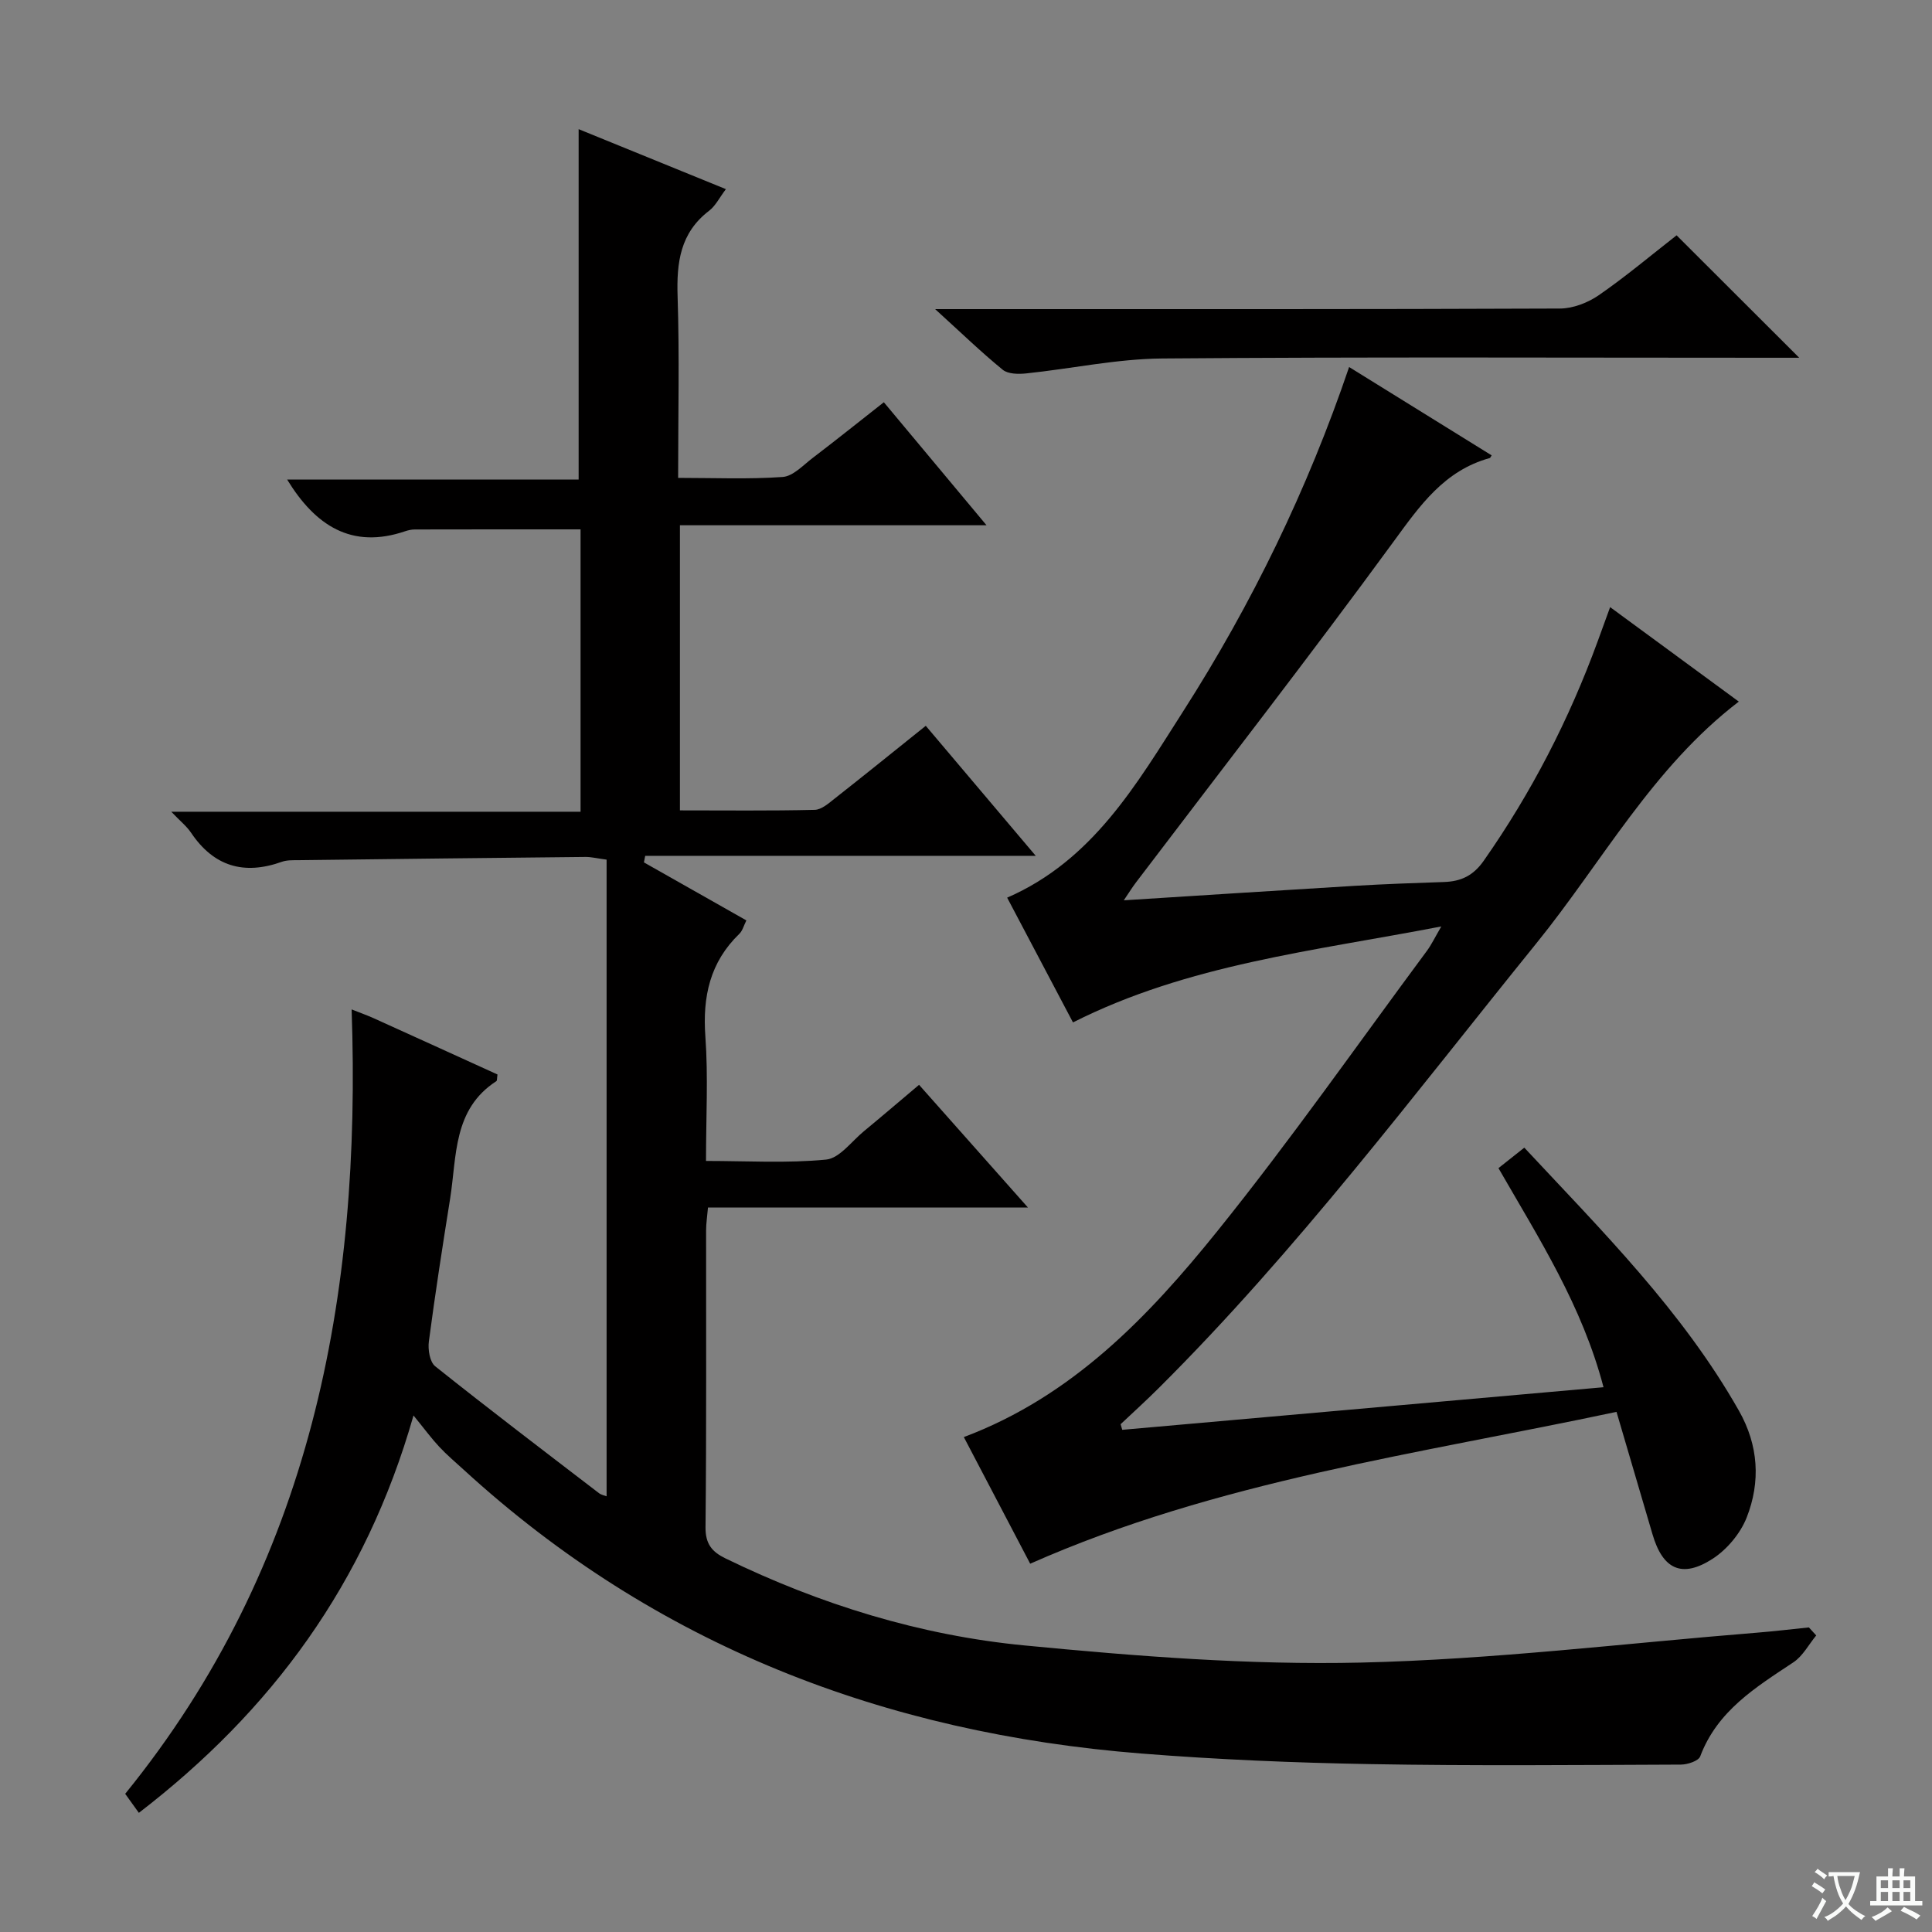 <svg enable-background="new 0 0 400 400" viewBox="0 0 400 400" xmlns="http://www.w3.org/2000/svg"><rect x="0" y="0" width="400" height="400" fill="#808080" stroke="none"/><path d="m377.9 391.2c-.2.3-.4.5-.6.8-.7-.6-1.4-1-2.2-1.5.2-.3.4-.5.5-.8.6.4 1.4.8 2.3 1.5zm-1.8 6.1c-.2-.2-.5-.4-.9-.6.4-.6.8-1.2 1.2-1.9s.7-1.3.9-1.9c.3.3.5.5.8.7-.7 1.3-1.4 2.6-2 3.7zm2.2-9c-.3.3-.5.5-.6.8-.6-.6-1.3-1.1-2-1.5.3-.3.5-.5.6-.7.6.5 1.3.9 2 1.4zm.3.2v-.9h2 4.5c-.3 1.3-.6 2.5-1 3.6s-.9 2.1-1.4 3c.4.5 1 1 1.6 1.4s1.2.8 1.9 1.1c-.3.2-.5.4-.8.8-.4-.3-1-.7-1.6-1.2s-1.2-1.1-1.6-1.6c-.5.6-1.1 1.1-1.7 1.6s-1.4.9-2.1 1.4c-.1-.3-.3-.5-.7-.8.6-.2 1.2-.5 1.9-1s1.4-1.1 2-1.8c-.5-.8-.9-1.6-1.2-2.5s-.6-2-.8-3.2c-.4.1-.7.1-1 .1zm2.5 2.7c.3 1 .7 1.7 1 2.2.3-.5.6-1.1 1-2s.6-1.9.9-3h-3.2-.4c.1.9.3 1.8.7 2.8z" fill="#fafbfa"/><path d="m396.5 388.5v1.5 3.6h1.5v.9c-.4 0-1 0-1.7 0h-7.9c-.5 0-.9 0-1.2 0v-.9h1.3v-3.5c0-.7 0-1.2 0-1.6h2.4c0-.8 0-1.4 0-1.7h1c0 .3-.1.8-.1 1.7h1.5c0-.8 0-1.4 0-1.7h1c0 .3-.1.9-.1 1.7zm-8.2 9.2c-.2-.3-.5-.5-.8-.8.8-.3 1.4-.6 1.9-.9s1-.7 1.4-1.1c.3.3.6.5.9.8-1.6 1-2.8 1.6-3.4 2zm2.6-6.8v-1.6h-1.5v1.6zm0 2.7v-1.9h-1.5v1.9zm2.4-2.7v-1.6h-1.5v1.6zm0 2.7v-1.9h-1.5v1.9zm.2 2 .7-.8c.4.2.9.5 1.6.8s1.3.7 1.8 1c-.3.3-.5.5-.8.8-.4-.3-1.5-1-3.3-1.8zm2-4.7v-1.6h-1.4v1.6zm0 2.7v-1.9h-1.4v1.9z" fill="#fafbfa"/><g fill="#010000"><path d="m376.03 338.6c-1.55 1.88-2.78 4.27-4.72 5.56-7.8 5.18-15.75 10.03-19.3 19.48-.36.95-2.61 1.69-3.98 1.7-21.46.08-42.92.28-64.38-.1-15.79-.28-31.6-.94-47.34-2.19-53.15-4.21-100.58-22.37-140.31-58.76-1.72-1.57-3.51-3.08-5.09-4.78-1.58-1.69-2.96-3.58-5.3-6.45-9.92 34.82-29.4 61.15-56.86 82.27-1.03-1.43-1.87-2.6-2.83-3.94 38.45-47.37 48.94-102.88 46.88-162.4 1.84.73 3.21 1.21 4.54 1.81 8.6 3.89 17.18 7.8 25.66 11.66-.12.79-.06 1.27-.23 1.38-9.02 5.83-8.18 15.55-9.58 24.35-1.57 9.84-3.1 19.68-4.4 29.55-.22 1.67.19 4.24 1.32 5.14 11.17 8.91 22.55 17.56 33.9 26.26.48.37 1.15.48 1.58.65 0-43.99 0-87.85 0-131.81-2.09-.28-3.22-.57-4.34-.56-19.81.2-39.63.42-59.44.67-1.16.01-2.41-.04-3.47.34-7.84 2.8-14.09.96-18.79-6.03-.9-1.34-2.24-2.4-4.09-4.34h84.74c0-19.85 0-39.08 0-58.46-11.51 0-22.92-.01-34.33.02-.65 0-1.33.15-1.96.36-11.13 3.79-18.64-1.18-24.46-10.69h60.35c0-24.45 0-48.31 0-72.55 9.89 4.03 19.99 8.14 30.49 12.42-1.31 1.72-2.13 3.44-3.47 4.47-6 4.58-6.76 10.72-6.53 17.73.4 12.29.11 24.61.11 37.58 7.49 0 14.59.31 21.65-.19 2.14-.15 4.22-2.42 6.17-3.91 4.87-3.71 9.65-7.54 14.77-11.56 7.09 8.49 13.89 16.64 21.26 25.47-21.47 0-42.29 0-63.48 0v59.03c9.39 0 18.65.11 27.9-.11 1.43-.03 2.94-1.39 4.21-2.39 6.15-4.83 12.22-9.75 18.79-15.01 7.36 8.7 14.61 17.27 22.77 26.92-27.7 0-54.28 0-80.86 0-.09.45-.18.91-.26 1.36 7 3.96 14 7.93 21.21 12.01-.55 1.09-.8 2.14-1.45 2.77-6.09 5.88-7.64 13.01-7.04 21.28.6 8.28.13 16.64.13 25.75 8.46 0 16.73.51 24.87-.28 2.78-.27 5.27-3.78 7.83-5.88 3.71-3.06 7.36-6.19 11.41-9.6 7.38 8.31 14.58 16.43 22.54 25.4-22.7 0-44.25 0-66.24 0-.16 1.88-.39 3.3-.39 4.73-.02 20.5.09 41-.12 61.49-.03 3.46 1.37 5.09 4.13 6.43 19.62 9.54 40.31 15.94 61.92 18.02 23.13 2.23 46.46 4.08 69.64 3.55 27.36-.63 54.66-3.99 81.98-6.19 3.6-.29 7.18-.72 10.77-1.09.51.56 1.01 1.11 1.52 1.66z"/><path d="m232.35 296.03c33.05-2.92 66.09-5.85 99.64-8.82-4.42-16.87-13.32-30.71-21.75-45.36 1.7-1.35 3.33-2.64 5.35-4.24 16.12 17.27 32.74 33.83 44.44 54.47 4.06 7.16 4.51 14.71 1.6 22.11-1.3 3.3-4.07 6.61-7.05 8.54-6.37 4.11-10.33 2.18-12.45-5.08-2.41-8.24-4.85-16.48-7.45-25.34-41.12 8.75-82.53 14.24-121.39 31.44-4.41-8.42-9.01-17.2-13.74-26.22 22.47-8.43 38.26-24.96 52.56-42.73 15.11-18.77 28.95-38.56 43.31-57.93.96-1.3 1.66-2.79 2.99-5.06-26.4 5.1-52.4 7.82-76.26 19.87-4.44-8.42-9.01-17.09-13.63-25.83 17.74-7.72 26.78-23.47 36.4-38.51 14.27-22.31 25.8-46.01 34.4-71.35 10.03 6.21 19.76 12.25 29.51 18.29-.23.33-.28.52-.38.55-9.45 2.6-14.48 9.85-19.96 17.35-17.39 23.78-35.48 47.04-53.29 70.51-.76 1-1.43 2.08-2.53 3.71 16.48-1.04 32.16-2.06 47.85-3 6.14-.37 12.29-.58 18.45-.79 3.5-.12 6.04-1.29 8.22-4.4 9.9-14.13 17.7-29.3 23.61-45.48.8-2.18 1.58-4.35 2.56-7.03 9.06 6.65 17.87 13.12 26.64 19.56-17.83 13.64-28.27 33.2-41.9 50.03-25.35 31.32-49.55 63.58-78.19 92.09-2.57 2.56-5.26 5-7.9 7.49.11.38.22.77.34 1.16z"/><path d="m347.12 48.72c8.58 8.56 16.67 16.64 25.39 25.35-2.08 0-3.79 0-5.51 0-42.13 0-84.26-.19-126.38.15-9.39.08-18.75 2.11-28.14 3.09-1.61.17-3.76.15-4.87-.75-4.47-3.65-8.63-7.68-14-12.56h6.47c40.96 0 81.93.05 122.89-.12 2.71-.01 5.78-1.2 8.04-2.76 5.6-3.87 10.82-8.27 16.11-12.4z"/></g></svg>